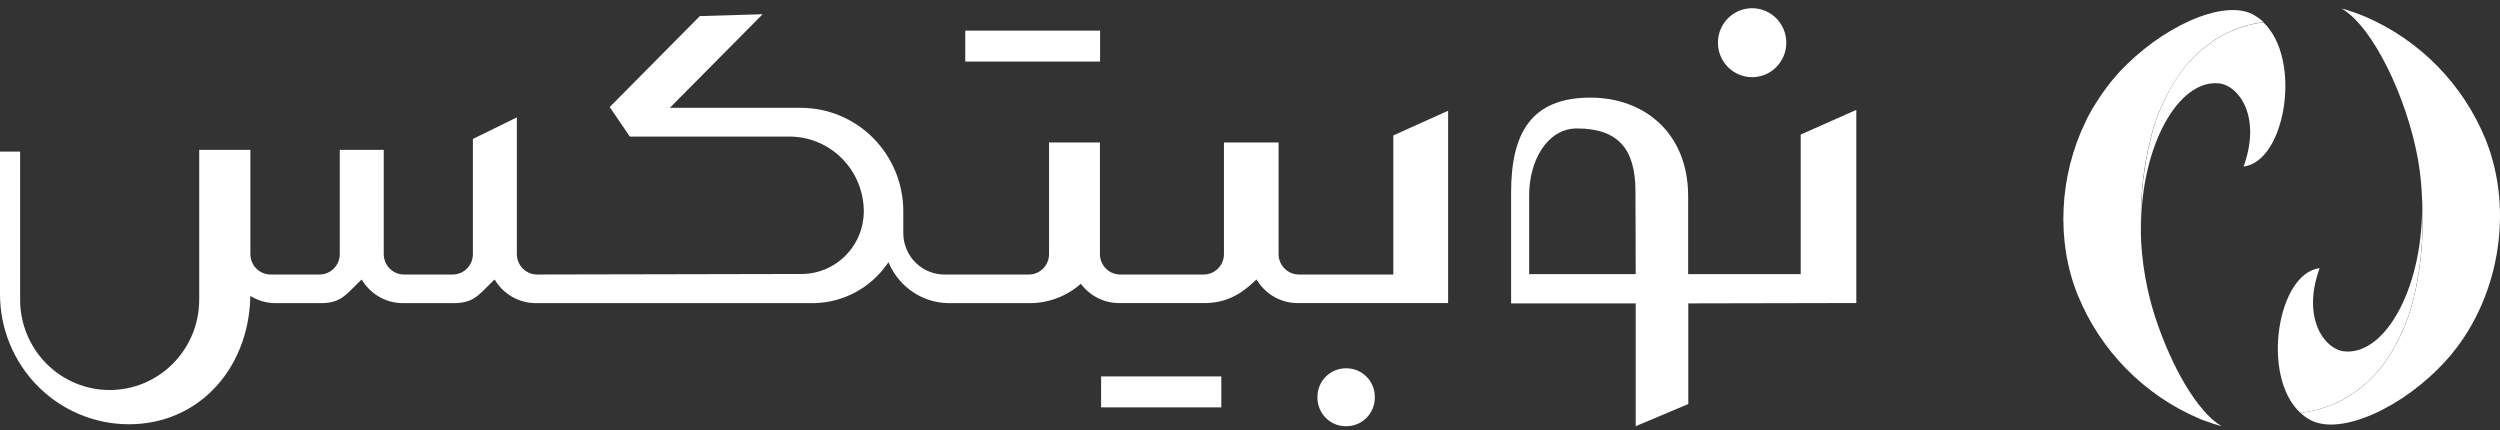 <svg width="186" height="32" viewBox="0 0 186 32" fill="none" xmlns="http://www.w3.org/2000/svg">
<rect x="0" y="0" width="186" height="32" fill="#333333" stroke="none"/>
<path d="M180.234 16.349C180.254 18.315 180.031 20.276 179.57 22.187C179.183 23.82 178.506 25.368 177.572 26.757C176.732 27.998 175.611 29.02 174.302 29.737C173.32 30.26 172.249 30.591 171.145 30.712C168.188 27.981 169.449 20.322 172.58 19.951C171.218 23.704 172.965 26.013 174.444 26.145C177.532 26.427 180.398 21.179 180.194 14.784C180.224 15.293 180.234 15.814 180.234 16.349Z" fill="white"/>
<path d="M182.001 26.805C178.829 30.323 174.176 32.419 171.942 31.272C171.652 31.127 171.386 30.938 171.153 30.712C172.257 30.591 173.328 30.26 174.31 29.737C175.619 29.02 176.74 27.998 177.58 26.757C178.514 25.368 179.191 23.82 179.578 22.187C180.039 20.276 180.262 18.315 180.242 16.349C180.242 15.813 180.242 15.289 180.199 14.773C180.167 13.769 180.061 12.77 179.883 11.782C179.062 7.263 176.552 1.985 174.216 0.633C174.775 0.782 175.324 0.969 175.858 1.194C175.881 1.196 175.904 1.205 175.923 1.219C180.006 2.955 183.245 6.248 184.932 10.382C187.086 15.736 185.917 22.462 182.001 26.805Z" fill="white"/>
<path d="M166.921 12.39C168.283 8.641 166.539 6.332 165.061 6.2C162.075 5.925 159.296 10.822 159.296 16.927C159.296 16.737 159.296 16.561 159.296 16.348C159.28 14.357 159.51 12.371 159.982 10.437C160.371 8.773 161.047 7.191 161.98 5.764C162.823 4.491 163.949 3.434 165.268 2.678C166.235 2.138 167.298 1.793 168.396 1.663C171.302 4.419 170.041 12.024 166.921 12.39Z" fill="white"/>
<path d="M165.29 31.712C164.905 31.602 164.527 31.489 164.16 31.346L164.062 31.309L163.837 31.236L163.605 31.137C159.514 29.391 156.272 26.088 154.581 21.945C152.95 17.913 153.222 13.054 155.166 9.055C155.238 8.894 155.318 8.744 155.398 8.59C155.562 8.282 155.733 7.978 155.925 7.685C156.272 7.133 156.648 6.601 157.051 6.09C157.186 5.925 157.327 5.76 157.473 5.592L157.523 5.537C157.549 5.511 157.571 5.478 157.596 5.453C160.771 1.993 165.37 -0.067 167.583 1.055C167.883 1.213 168.161 1.413 168.407 1.648C167.309 1.779 166.247 2.124 165.279 2.664C163.954 3.422 162.825 4.484 161.981 5.764C161.042 7.191 160.361 8.774 159.968 10.441C159.496 12.375 159.266 14.361 159.282 16.352C159.282 16.55 159.282 16.741 159.282 16.931C159.282 17.122 159.282 17.276 159.282 17.448C159.296 18.103 159.346 18.756 159.431 19.405C159.449 19.614 159.478 19.819 159.514 20.032C159.551 20.244 159.569 20.398 159.601 20.578C159.601 20.662 159.63 20.743 159.649 20.827C159.729 21.293 159.83 21.744 159.943 22.191C160.055 22.638 160.179 23.059 160.306 23.473C160.318 23.517 160.333 23.56 160.35 23.602C161.523 27.204 163.474 30.653 165.29 31.712Z" fill="white"/>
<path d="M133.972 10.012V20.395H125.598V14.593C125.598 9.891 122.329 7.263 118.333 7.263C113.904 7.263 112.426 9.924 112.426 14.322V22.572H121.697V31.708L125.609 30.059V22.572L138.109 22.546V8.176L133.972 10.012ZM121.697 20.395H113.77V14.509C113.77 11.943 115.121 9.557 117.319 9.557C120.407 9.557 121.678 11.1 121.678 14.234L121.697 20.395Z" fill="white"/>
<path d="M130.357 5.742C130.86 5.742 131.352 5.592 131.77 5.31C132.188 5.028 132.514 4.627 132.707 4.159C132.899 3.69 132.95 3.174 132.851 2.676C132.753 2.179 132.511 1.722 132.155 1.363C131.8 1.004 131.347 0.76 130.853 0.661C130.36 0.562 129.849 0.612 129.384 0.807C128.92 1.001 128.522 1.33 128.243 1.752C127.964 2.173 127.814 2.669 127.814 3.177C127.814 3.857 128.082 4.51 128.559 4.991C129.036 5.472 129.683 5.742 130.357 5.742Z" fill="white"/>
<path d="M90.866 28.006H81.922V30.308H90.866V28.006Z" fill="white"/>
<path d="M81.846 2.279H71.816V4.58H81.846V2.279Z" fill="white"/>
<path d="M103.664 20.424H96.631C96.232 20.423 95.85 20.263 95.568 19.978C95.287 19.694 95.128 19.309 95.127 18.907V17.081V17.001C95.127 16.902 95.127 16.803 95.127 16.7V10.598H91.062V18.888C91.064 19.089 91.026 19.288 90.952 19.474C90.877 19.66 90.766 19.829 90.627 19.972C90.487 20.115 90.32 20.228 90.137 20.306C89.954 20.383 89.757 20.423 89.558 20.424H83.339C82.94 20.423 82.558 20.263 82.276 19.978C81.994 19.694 81.836 19.309 81.835 18.907V17.081V17.001C81.835 16.902 81.835 16.803 81.835 16.7V10.598H78.049V18.888C78.051 19.089 78.014 19.288 77.939 19.474C77.864 19.66 77.754 19.829 77.614 19.972C77.474 20.115 77.308 20.228 77.125 20.306C76.941 20.383 76.744 20.423 76.545 20.424H70.33C69.924 20.433 69.521 20.36 69.144 20.21C68.767 20.06 68.423 19.837 68.132 19.551C67.841 19.266 67.61 18.926 67.451 18.549C67.292 18.173 67.208 17.769 67.206 17.36V15.85V15.74C67.209 14.725 67.012 13.72 66.629 12.782C66.245 11.844 65.681 10.992 64.97 10.274C64.259 9.557 63.414 8.989 62.484 8.602C61.554 8.215 60.557 8.018 59.551 8.022H49.837L56.74 1.058L52.068 1.197L45.362 7.963L46.859 10.162H58.818C60.271 10.183 61.657 10.781 62.677 11.825C63.697 12.87 64.268 14.277 64.267 15.744C64.262 16.359 64.137 16.968 63.898 17.535C63.66 18.102 63.313 18.615 62.877 19.046C62.441 19.477 61.925 19.817 61.359 20.047C60.793 20.276 60.187 20.391 59.577 20.384L39.96 20.424C39.561 20.424 39.178 20.264 38.895 19.98C38.613 19.695 38.453 19.309 38.453 18.907V17.015C38.453 16.909 38.453 16.806 38.453 16.7V8.733L35.183 10.338V18.888C35.185 19.088 35.149 19.287 35.075 19.472C35.001 19.657 34.892 19.826 34.753 19.969C34.614 20.112 34.449 20.225 34.266 20.303C34.084 20.381 33.888 20.422 33.69 20.424H30.057C29.658 20.424 29.275 20.264 28.992 19.98C28.71 19.695 28.551 19.309 28.55 18.907V17.001C28.55 16.902 28.55 16.803 28.55 16.7V11.148H25.28V18.888C25.284 19.288 25.132 19.673 24.857 19.96C24.581 20.248 24.205 20.414 23.809 20.424H20.133C19.734 20.424 19.351 20.264 19.069 19.98C18.787 19.695 18.629 19.309 18.629 18.907V11.148H14.822V22.297C14.822 24.079 14.12 25.789 12.87 27.049C11.621 28.31 9.926 29.018 8.159 29.018C6.392 29.018 4.698 28.31 3.448 27.049C2.199 25.789 1.497 24.079 1.497 22.297V11.28H0V21.89C0.002 24.455 1.012 26.914 2.81 28.728C4.607 30.542 7.044 31.562 9.587 31.565C14.763 31.565 18.425 27.479 18.618 22.256V22.018L18.825 22.132C19.339 22.408 19.913 22.552 20.496 22.553H23.845C25.349 22.553 25.691 21.971 26.777 20.915L26.904 20.794L27.002 20.941C27.327 21.436 27.768 21.843 28.287 22.125C28.805 22.406 29.385 22.553 29.974 22.553H33.737C35.241 22.553 35.583 21.971 36.669 20.915L36.8 20.794L36.894 20.941C37.218 21.436 37.66 21.843 38.178 22.125C38.697 22.406 39.277 22.553 39.866 22.553H60.547C61.617 22.536 62.667 22.265 63.614 21.762C64.56 21.259 65.376 20.538 65.996 19.658L66.101 19.508L66.177 19.672C66.562 20.518 67.175 21.236 67.946 21.746C68.717 22.256 69.615 22.535 70.537 22.553H76.611C78.11 22.555 79.551 21.967 80.629 20.915L80.196 20.79L80.294 20.937C80.618 21.433 81.058 21.84 81.576 22.121C82.094 22.403 82.674 22.55 83.262 22.55H89.609C91.109 22.55 92.264 21.967 93.354 20.911L93.481 20.79L93.579 20.937C93.903 21.433 94.344 21.84 94.863 22.122C95.382 22.403 95.962 22.55 96.551 22.55H107.74V8.241L103.664 10.074V20.424Z" fill="white"/>
<path d="M100.125 31.709H100.179C100.738 31.709 101.274 31.485 101.669 31.086C102.064 30.687 102.286 30.146 102.286 29.583V29.528C102.286 28.964 102.064 28.423 101.669 28.025C101.274 27.626 100.738 27.402 100.179 27.402H100.125C99.566 27.402 99.03 27.626 98.635 28.025C98.24 28.423 98.018 28.964 98.018 29.528V29.586C98.018 30.15 98.24 30.691 98.635 31.09C99.03 31.488 99.566 31.712 100.125 31.712" fill="white"/>
</svg>
